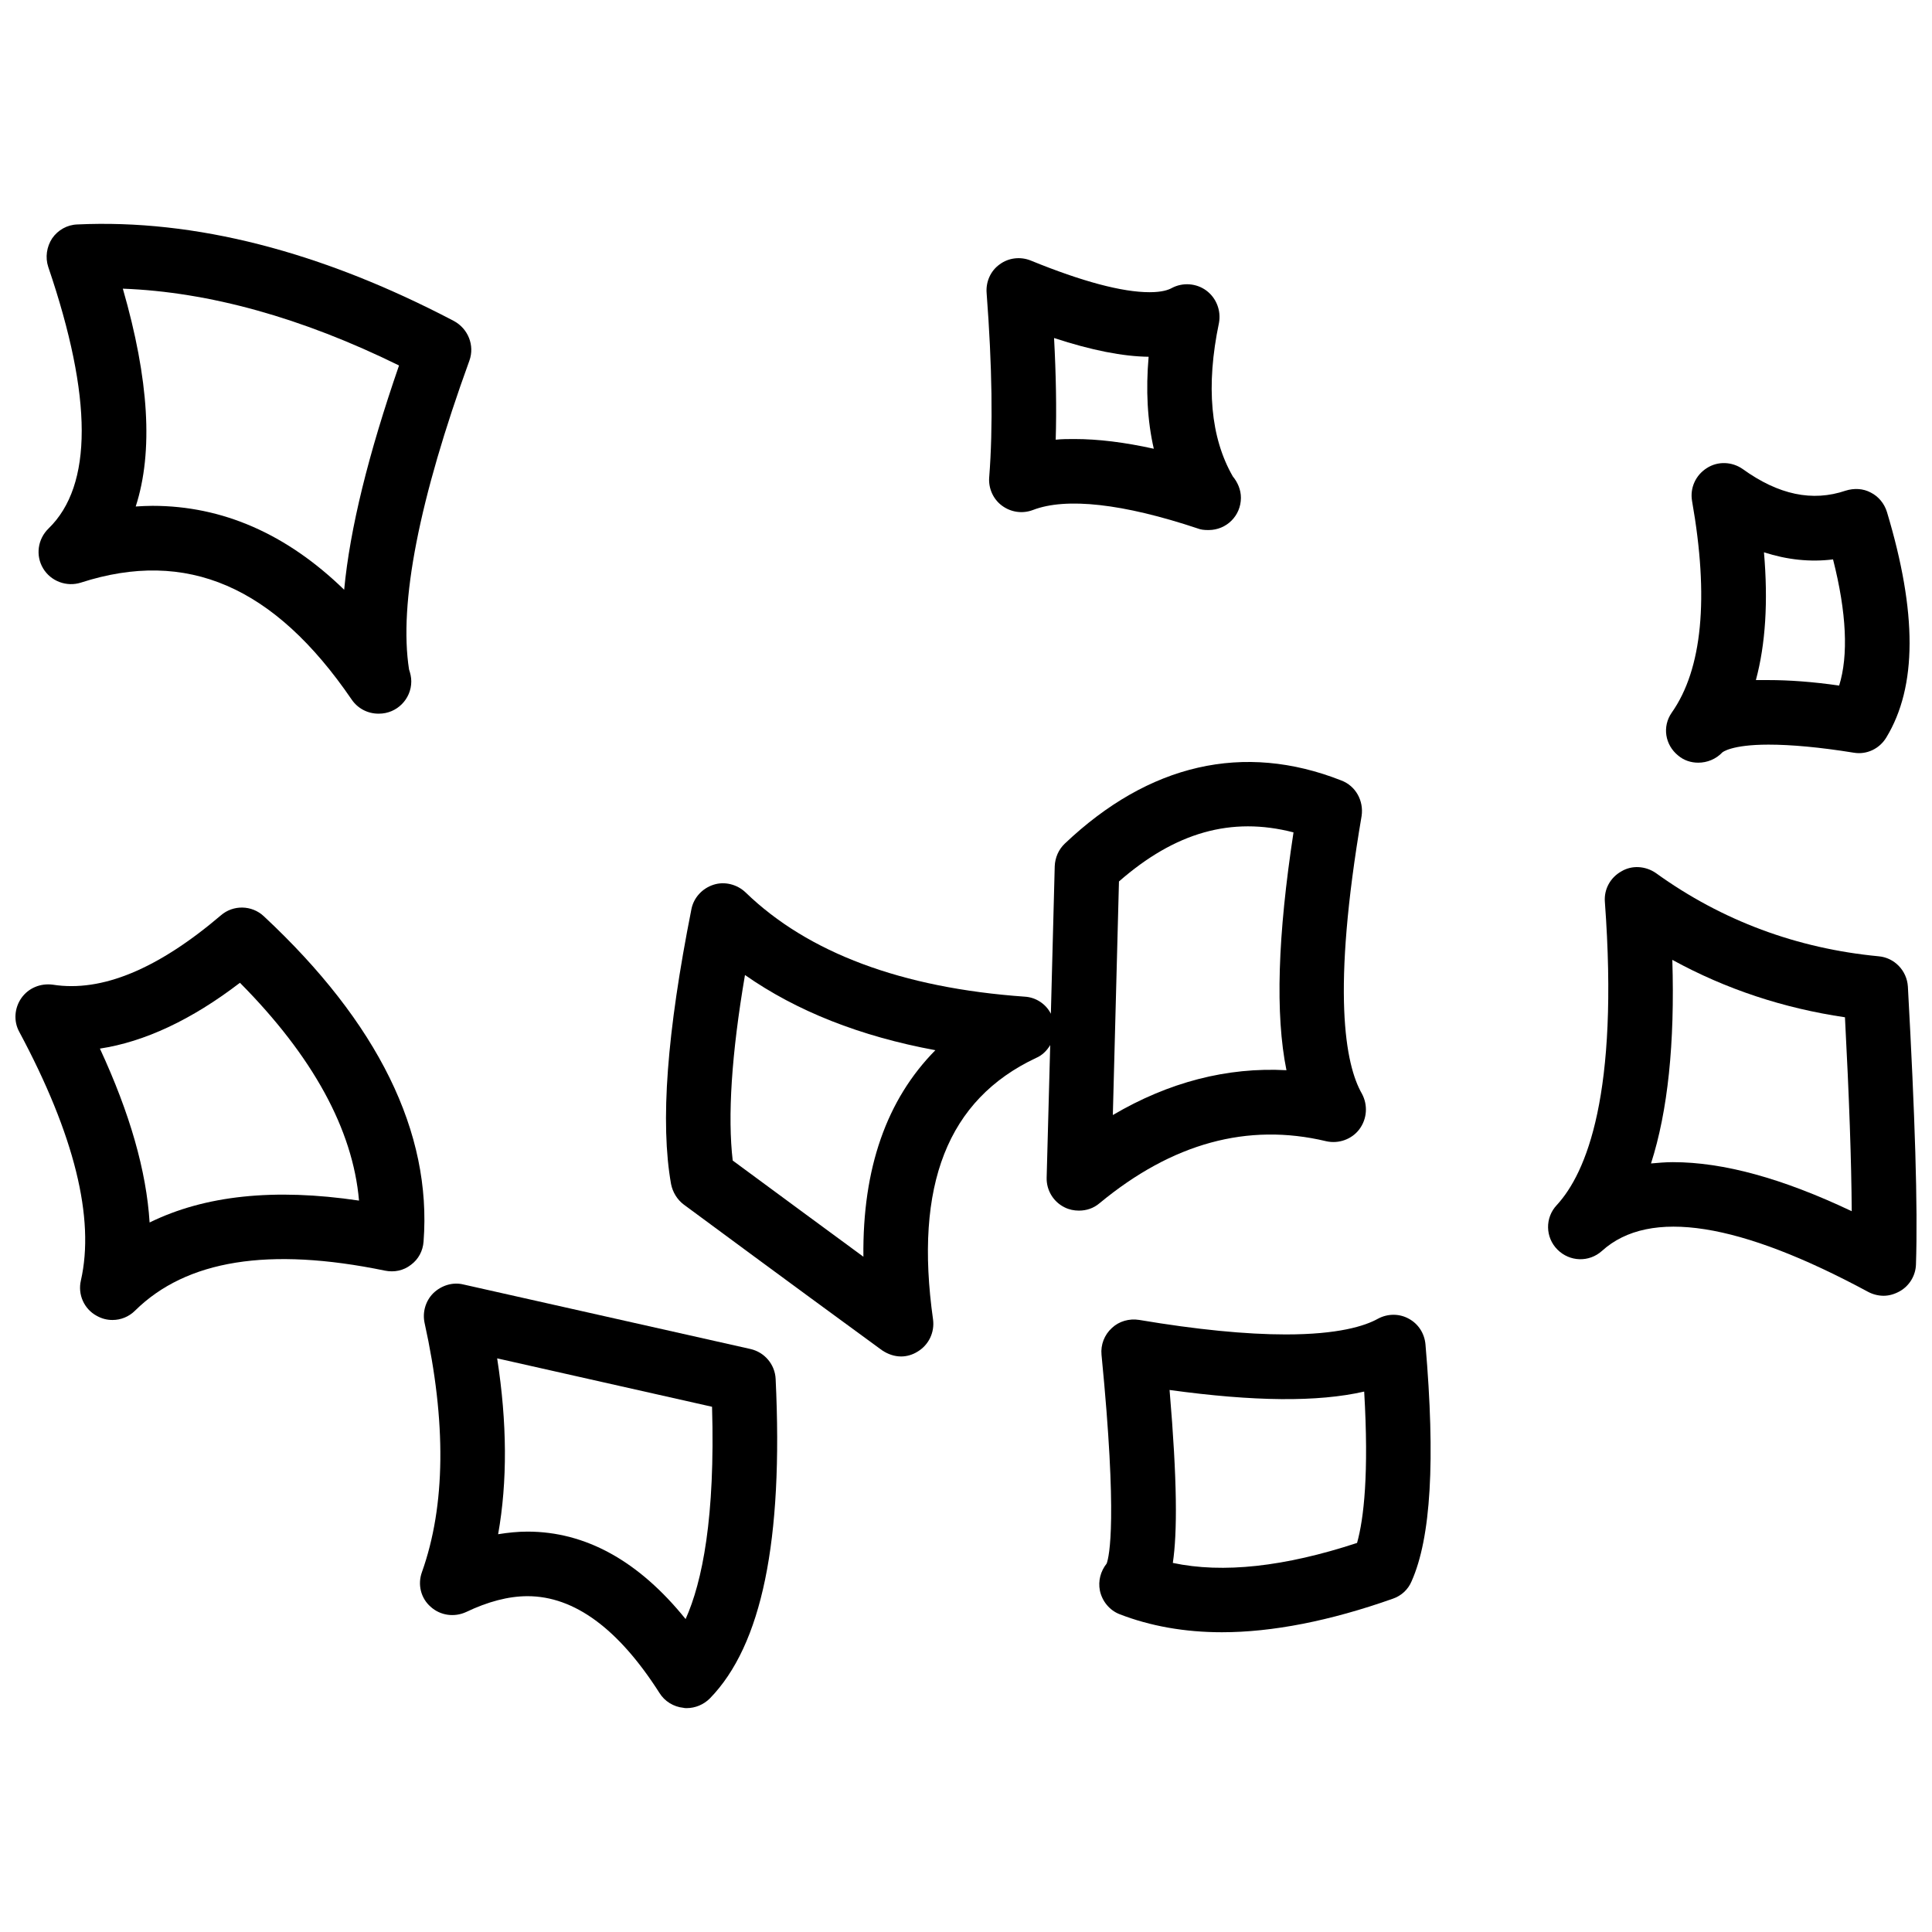 <?xml version="1.0" encoding="UTF-8"?>
<!-- The Best Svg Icon site in the world: iconSvg.co, Visit us! https://iconsvg.co -->
<svg width="800px" height="800px" version="1.1" viewBox="144 144 512 512" xmlns="http://www.w3.org/2000/svg">
 <defs>
  <clipPath id="b">
   <path d="m148.09 384h108.91v110h-108.91z"/>
  </clipPath>
  <clipPath id="a">
   <path d="m554 373h97.902v115h-97.902z"/>
  </clipPath>
 </defs>
 <g clip-path="url(#b)">
  <path d="m213.92 386.82c-3.168-2.988-8.125-3.074-11.375-0.25-16.68 14.199-31.559 20.434-44.559 18.379-3.25-0.422-6.41 0.863-8.293 3.508-1.879 2.656-2.137 6.156-0.594 8.977 14.621 27.281 20.094 49.434 16.332 65.934-0.855 3.68 0.852 7.531 4.188 9.332 1.367 0.766 2.734 1.109 4.191 1.109 2.223 0 4.359-0.863 5.984-2.481 13.598-13.426 35.488-16.934 66.191-10.602 2.484 0.508 4.961 0 6.926-1.543 1.969-1.449 3.164-3.68 3.336-6.16 2.223-28.906-12.059-57.977-42.328-86.203zm-30.273 81.152c-0.855-13.68-5.215-28.898-13.168-46.082 11.801-1.793 24.285-7.617 37.109-17.445 19.332 19.496 29.926 38.91 31.555 57.723-22.492-3.336-40.875-1.375-55.496 5.805z"/>
 </g>
 <path d="m517.32 493.46c-2.473-1.371-5.559-1.371-8.117 0-3.508 1.965-10.605 4.18-24.461 4.18-10.516 0-23.609-1.281-38.824-3.844-2.648-0.434-5.379 0.344-7.262 2.141-1.977 1.793-3.004 4.445-2.742 7.098 4.277 43.605 2.051 53.445 1.367 55.316-1.629 2.055-2.301 4.621-1.797 7.184 0.598 2.828 2.57 5.219 5.223 6.246 8.117 3.152 17.27 4.781 27.109 4.781 13.332 0 28.648-2.988 45.312-8.891 2.227-0.766 4.027-2.398 4.957-4.621 5.141-11.543 6.328-32.066 3.68-62.766-0.254-2.894-1.879-5.457-4.445-6.824zm-13.684 59.434c-19.234 6.324-35.574 8.117-48.824 5.297 1.195-8.035 1.195-21.543-0.863-45.832 22.324 3.066 39.25 3.25 51.574 0.422 1.281 21.805-0.094 33.695-1.887 40.113z"/>
 <path d="m342.88 501.5-76.109-17.109c-2.816-0.684-5.809 0.262-7.945 2.316-2.055 2.051-2.91 5.043-2.312 7.863 5.812 26.258 5.562 48.488-0.684 66.02-1.199 3.25-0.344 6.934 2.309 9.234 2.562 2.312 6.242 2.828 9.406 1.371 5.734-2.742 11.203-4.191 16.254-4.191 12.398 0 24.113 8.637 34.969 25.652 1.367 2.215 3.762 3.672 6.332 3.93 0.25 0.086 0.594 0.086 0.855 0.086 2.309 0 4.523-0.938 6.156-2.562 13.766-14.105 19.496-41.816 17.441-84.656-0.172-3.848-2.906-7.094-6.672-7.953zm-17.188 71.57c-12.398-15.391-26.512-23.176-41.898-23.176-2.562 0-5.133 0.262-7.785 0.691 2.481-13.941 2.398-29.504-0.258-46.605l56.949 12.828c0.855 29.336-2.566 46.344-7.008 56.262z"/>
 <path d="m495.43 446.43c3.332 0.766 6.836-0.52 8.812-3.164 2.051-2.742 2.301-6.414 0.684-9.41-4.453-7.773-8.047-26.934-0.086-73.621 0.59-4.016-1.547-7.961-5.394-9.41-25.82-10.172-50.965-4.445-73.289 16.762-1.617 1.547-2.555 3.684-2.644 5.984l-1.023 39.082c-1.289-2.562-3.934-4.359-6.926-4.527-32.578-2.301-57.465-11.629-73.969-27.617-2.223-2.137-5.562-2.996-8.469-2.055-2.992 0.945-5.301 3.426-5.898 6.5-6.5 32.754-8.293 56.527-5.387 72.859 0.43 2.141 1.629 4.098 3.336 5.387 27.191 20.094 44.723 32.918 52.586 38.648 1.543 1.027 3.254 1.629 5.047 1.629 1.449 0 2.992-0.422 4.359-1.285 2.992-1.793 4.527-5.129 4.102-8.469-5.043-35.66 3.848-58.316 27.277-69.348 1.629-0.684 2.918-1.977 3.769-3.426l-0.945 35.152c-0.086 3.332 1.793 6.414 4.781 7.871 1.203 0.598 2.488 0.852 3.769 0.852 1.965 0 3.848-0.59 5.473-1.965 19.238-15.922 39.25-21.387 60.035-16.43zm-122.62 30.617c-8.723-6.414-20.262-14.883-34.633-25.492-1.367-11.633-0.344-28.133 3.25-49.168 13.684 9.578 30.531 16.246 50.457 19.926-12.918 13.082-19.332 31.301-19.074 54.734zm67.727-99.453c14.871-13.004 29.75-17.281 46.254-13.004-4.18 27.367-4.867 48.227-1.867 63.027-15.734-0.852-31.215 3.164-46.012 11.879z"/>
 <path d="m155.43 294.64c2.051 3.414 6.238 4.961 10.004 3.758 28.043-9.059 51.219 0.945 71.742 30.961 1.621 2.398 4.277 3.769 7.094 3.769h0.172c4.711 0 8.551-3.848 8.551-8.551 0-1.109-0.25-2.137-0.594-3.164-2.742-17.527 2.648-45.07 15.992-81.84 1.457-4.016-0.336-8.469-4.106-10.508-35.23-18.484-68.746-27.035-99.797-25.582-2.652 0.082-5.125 1.453-6.664 3.676-1.457 2.223-1.887 5.043-1.031 7.613 11.801 34.633 11.801 57.887 0.09 69.266-2.91 2.824-3.508 7.184-1.453 10.602zm94.316-53.785c-8.121 23.52-13 43.18-14.539 59.434-15.219-14.797-32.238-22.238-50.793-22.238-1.449 0-2.996 0.086-4.449 0.176 4.707-14.543 3.512-33.699-3.414-57.727 22.832 0.859 47.457 7.695 73.195 20.355z"/>
 <g clip-path="url(#a)">
  <path d="m649.61 405.47c-0.262-4.277-3.594-7.699-7.785-8.047-21.543-2.055-41.469-9.402-59.008-22.062-2.742-1.879-6.332-2.137-9.152-0.43-2.902 1.629-4.609 4.707-4.359 8.047 3.769 50.965-4.875 71.828-12.742 80.379-3.152 3.34-3.066 8.551 0.176 11.801 3.246 3.25 8.375 3.426 11.801 0.344 12.66-11.457 36.605-7.445 70.547 10.863 1.289 0.684 2.742 1.027 4.106 1.027 1.457 0 2.906-0.438 4.281-1.203 2.562-1.449 4.191-4.18 4.277-7.094 0.512-15.395-0.262-39.422-2.141-73.625zm-62.254 46.512c-1.965 0-3.93 0.176-5.82 0.344 4.453-13.855 6.332-31.809 5.648-53.957 14.191 7.785 29.508 12.828 45.75 15.219 1.113 21.121 1.715 38.309 1.793 51.395-18.383-8.723-34.035-13-47.371-13z"/>
 </g>
 <path d="m594.03 346.12c2.394 0 4.707-0.938 6.414-2.731 0 0 2.309-2.055 12.227-2.055 5.984 0 13.594 0.684 22.582 2.137 3.414 0.594 6.828-1.027 8.637-4.027 8.195-13.504 8.195-33.086 0.168-59.766-0.691-2.227-2.223-4.106-4.277-5.141-2.055-1.109-4.445-1.195-6.664-0.508-8.816 2.992-17.785 1.113-27.281-5.727-2.828-1.977-6.59-2.137-9.496-0.262-2.992 1.879-4.523 5.305-3.93 8.727 4.527 25.652 2.734 44.551-5.387 56.094-2.562 3.672-1.793 8.551 1.715 11.375 1.527 1.293 3.406 1.883 5.293 1.883zm17.441-55.754c6.074 1.965 12.234 2.644 18.305 1.879 3.594 14.113 4.106 25.488 1.617 33.438-7.094-1.027-13.418-1.457-18.723-1.457h-3.34c2.574-9.57 3.258-20.859 2.141-33.859z"/>
 <path d="m406.15 270.45c-0.25 2.906 1.031 5.809 3.34 7.523 2.387 1.793 5.465 2.223 8.207 1.195 8.812-3.414 23.941-1.715 43.699 4.875 0.852 0.344 1.785 0.422 2.731 0.422h0.176c4.707 0 8.551-3.758 8.551-8.551 0-2.137-0.863-4.102-2.141-5.648-5.906-10.254-7.18-23.941-3.672-40.703 0.59-3.25-0.691-6.578-3.34-8.555-2.656-1.961-6.246-2.223-9.152-0.684-0.938 0.52-2.644 1.113-5.894 1.113-7.266 0-17.871-2.828-31.469-8.379-2.734-1.113-5.906-0.77-8.297 1.027-2.387 1.703-3.672 4.621-3.422 7.609 1.457 19.164 1.719 35.582 0.684 48.754zm42.246-31.902c-0.766 8.812-0.336 16.934 1.371 24.375-7.785-1.715-14.707-2.574-21.039-2.574-1.715 0-3.34 0-4.957 0.176 0.25-8.207 0.086-17.191-0.434-26.945 9.918 3.254 18.223 4.883 25.059 4.969z"/>
</svg>